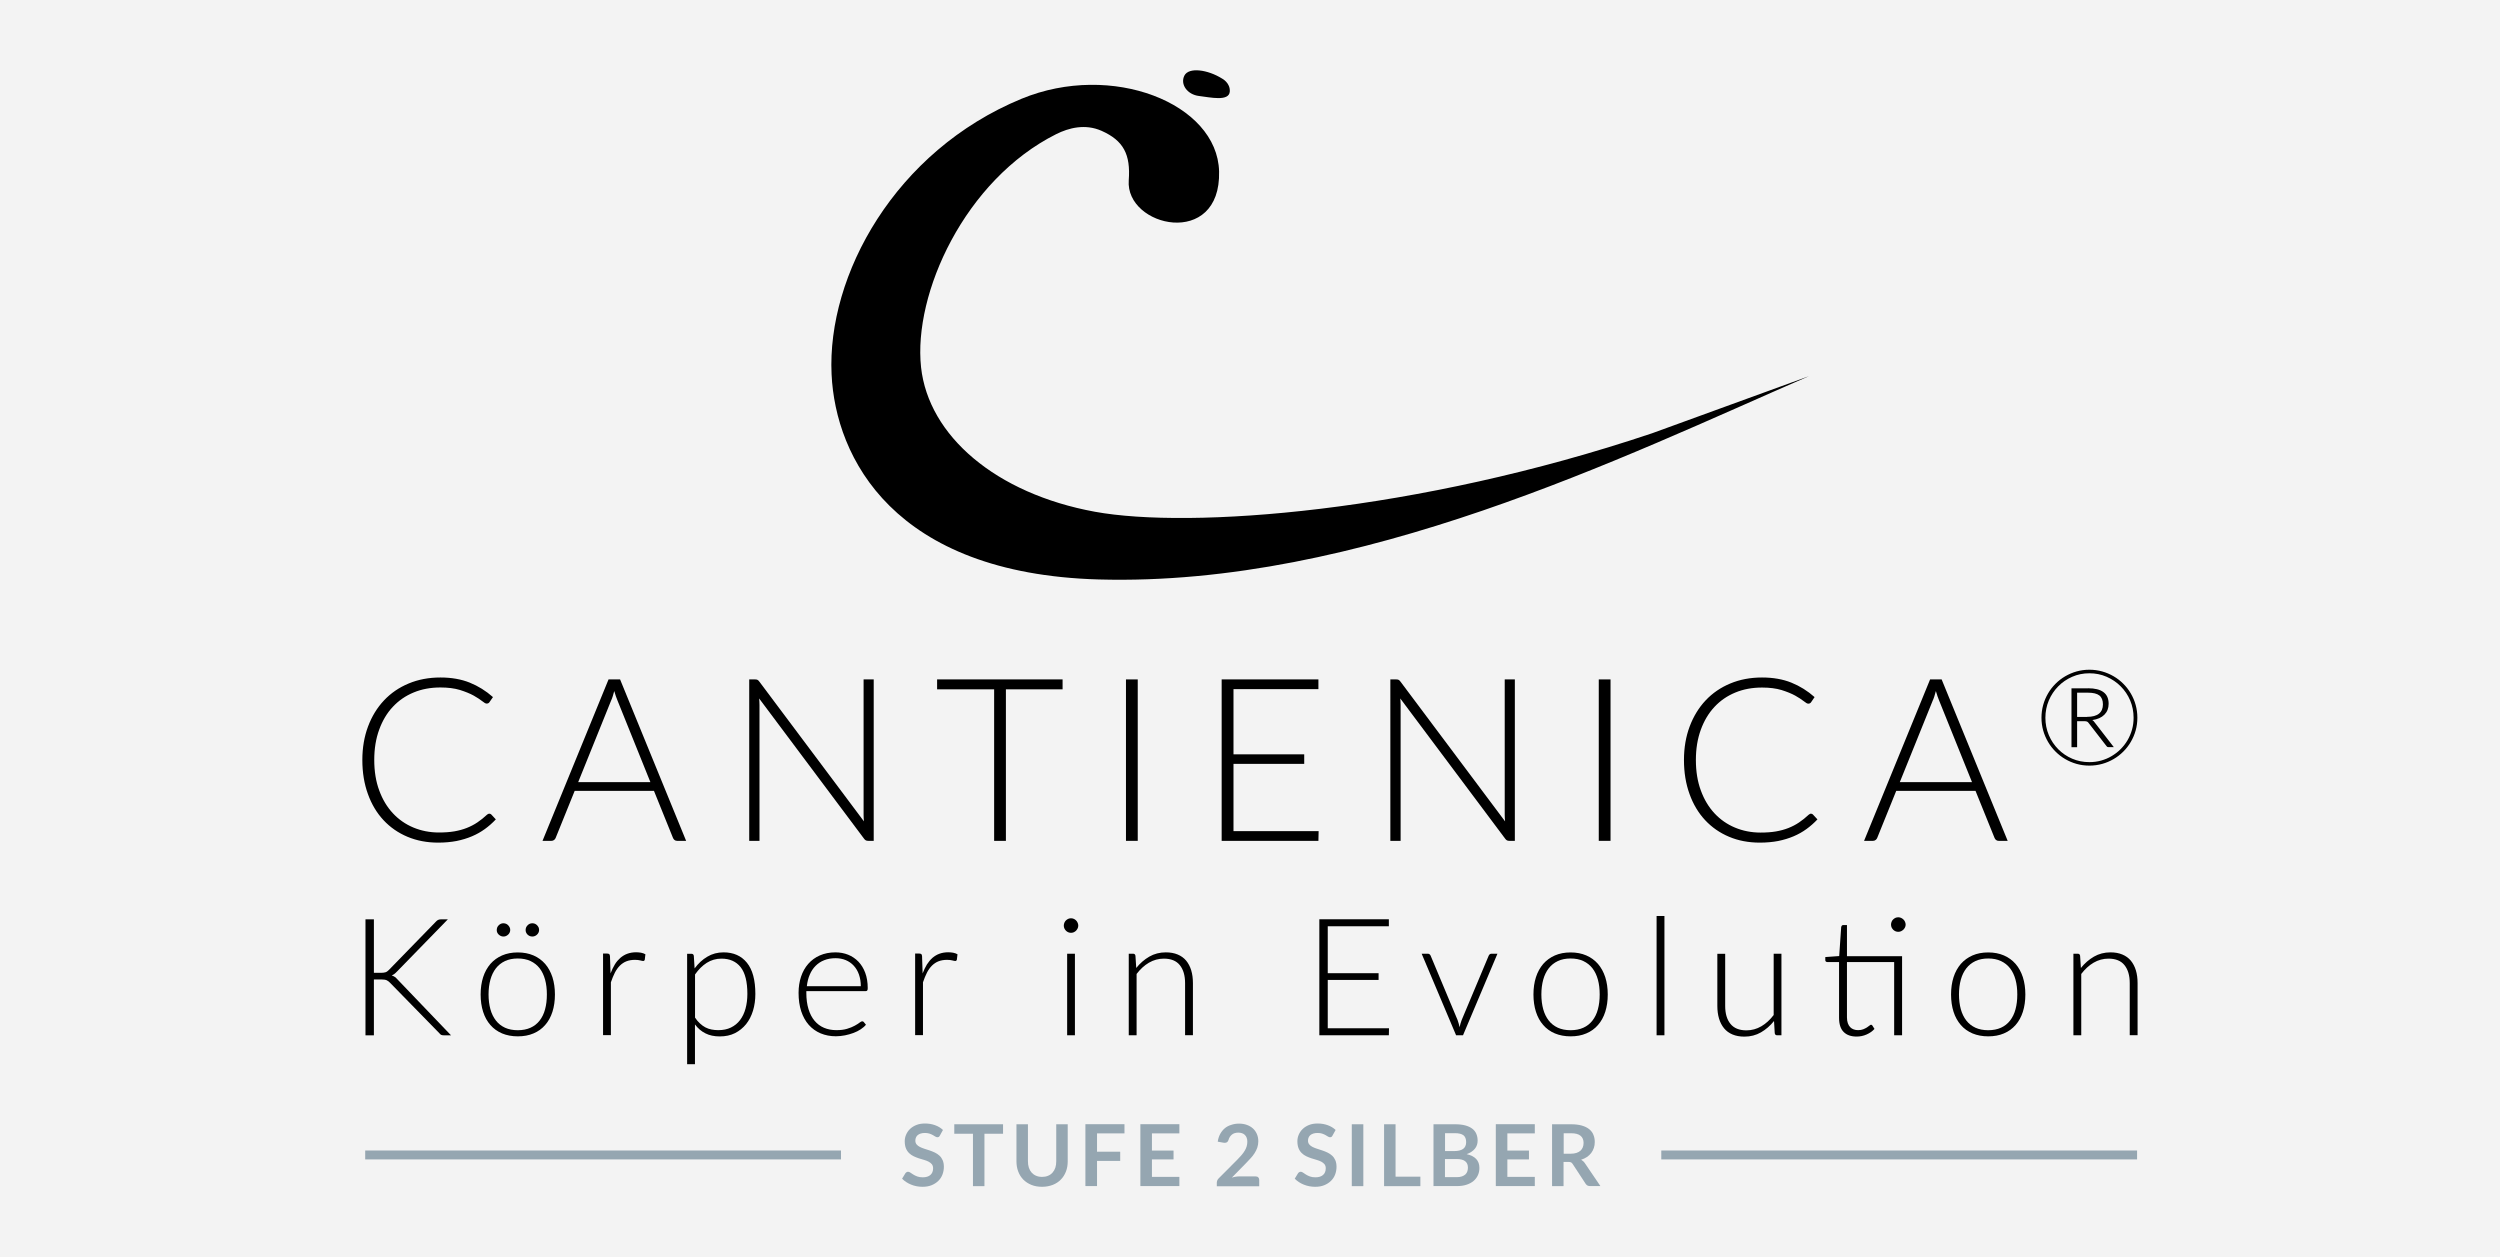<?xml version="1.0" encoding="utf-8"?>
<!-- Generator: Adobe Illustrator 27.4.0, SVG Export Plug-In . SVG Version: 6.00 Build 0)  -->
<svg version="1.1" id="Ebene_1" xmlns="http://www.w3.org/2000/svg" xmlns:xlink="http://www.w3.org/1999/xlink" x="0px" y="0px"
	 viewBox="0 0 350.63 176.31" style="enable-background:new 0 0 350.63 176.31;" xml:space="preserve">
<style type="text/css">
	.st0{fill:#F3F3F3;}
	.st1{fill:#95A6B1;}
</style>
<rect class="st0" width="350.63" height="176.31"/>
<g>
	<g>
		<path class="st1" d="M131.82,159.26c-0.04,0.09-0.09,0.15-0.15,0.19c-0.06,0.04-0.13,0.05-0.21,0.05s-0.17-0.03-0.27-0.09
			c-0.1-0.06-0.22-0.13-0.35-0.21s-0.29-0.14-0.48-0.21c-0.18-0.06-0.4-0.09-0.65-0.09c-0.22,0-0.42,0.03-0.58,0.08
			s-0.31,0.13-0.42,0.22c-0.11,0.1-0.2,0.21-0.25,0.35c-0.06,0.13-0.08,0.28-0.08,0.44c0,0.2,0.06,0.37,0.17,0.51
			c0.11,0.14,0.26,0.25,0.45,0.35s0.4,0.18,0.64,0.26c0.24,0.08,0.49,0.16,0.74,0.24s0.5,0.19,0.74,0.3
			c0.24,0.11,0.45,0.26,0.64,0.43c0.19,0.17,0.34,0.39,0.45,0.64s0.17,0.56,0.17,0.92c0,0.39-0.07,0.76-0.2,1.1
			s-0.33,0.64-0.59,0.89s-0.57,0.45-0.94,0.6c-0.37,0.15-0.8,0.22-1.28,0.22c-0.28,0-0.55-0.03-0.82-0.08
			c-0.27-0.05-0.52-0.13-0.77-0.23c-0.25-0.1-0.48-0.22-0.69-0.36c-0.21-0.14-0.41-0.3-0.57-0.47l0.47-0.77
			c0.04-0.06,0.1-0.1,0.16-0.14c0.06-0.04,0.13-0.06,0.21-0.06c0.1,0,0.21,0.04,0.32,0.12s0.25,0.17,0.41,0.27
			c0.16,0.1,0.34,0.19,0.56,0.27c0.21,0.08,0.47,0.12,0.77,0.12c0.46,0,0.82-0.11,1.07-0.33s0.38-0.53,0.38-0.94
			c0-0.23-0.06-0.41-0.17-0.56c-0.11-0.14-0.27-0.26-0.45-0.36c-0.19-0.1-0.4-0.18-0.64-0.25c-0.24-0.07-0.48-0.14-0.73-0.22
			s-0.49-0.18-0.73-0.29c-0.24-0.11-0.45-0.26-0.64-0.44c-0.19-0.18-0.34-0.4-0.45-0.67c-0.11-0.27-0.17-0.6-0.17-1
			c0-0.32,0.06-0.62,0.19-0.92s0.31-0.57,0.55-0.8c0.24-0.23,0.54-0.42,0.89-0.56c0.35-0.14,0.75-0.21,1.21-0.21
			c0.51,0,0.98,0.08,1.42,0.24s0.8,0.38,1.1,0.67L131.82,159.26z"/>
		<path class="st1" d="M140.68,157.68v1.33h-2.61v7.35h-1.61v-7.35h-2.62v-1.33H140.68z"/>
		<path class="st1" d="M146.16,165.06c0.31,0,0.59-0.05,0.84-0.16c0.25-0.1,0.45-0.25,0.62-0.44c0.17-0.19,0.3-0.42,0.39-0.68
			c0.09-0.27,0.13-0.57,0.13-0.9v-5.2h1.61v5.2c0,0.52-0.08,0.99-0.25,1.43c-0.17,0.44-0.41,0.82-0.72,1.13
			c-0.31,0.32-0.69,0.57-1.13,0.74s-0.94,0.27-1.5,0.27s-1.06-0.09-1.5-0.27s-0.82-0.43-1.13-0.74c-0.31-0.32-0.55-0.7-0.71-1.13
			c-0.17-0.44-0.25-0.92-0.25-1.43v-5.2h1.61v5.19c0,0.33,0.04,0.63,0.13,0.9s0.22,0.5,0.39,0.69c0.17,0.19,0.38,0.34,0.62,0.44
			C145.56,165.01,145.84,165.06,146.16,165.06z"/>
		<path class="st1" d="M157.71,157.68v1.28h-3.85v2.57h3.25v1.29h-3.25v3.53h-1.63v-8.68H157.71z"/>
		<path class="st1" d="M165.41,157.68v1.28h-3.85v2.41h3.03v1.24h-3.03v2.45h3.85v1.29h-5.47v-8.68H165.41z"/>
		<path class="st1" d="M173.78,157.59c0.4,0,0.77,0.06,1.1,0.18s0.62,0.29,0.85,0.5c0.24,0.22,0.42,0.48,0.55,0.78
			c0.13,0.3,0.2,0.64,0.2,1.01c0,0.32-0.05,0.62-0.14,0.89c-0.09,0.27-0.22,0.53-0.38,0.78s-0.34,0.49-0.56,0.72
			c-0.21,0.23-0.43,0.47-0.67,0.71l-1.96,2c0.19-0.06,0.38-0.1,0.56-0.13s0.36-0.04,0.53-0.04h2.23c0.16,0,0.29,0.04,0.38,0.13
			c0.09,0.09,0.14,0.21,0.14,0.36v0.89h-5.95v-0.49c0-0.1,0.02-0.2,0.06-0.31c0.04-0.11,0.11-0.21,0.2-0.3l2.63-2.64
			c0.22-0.22,0.42-0.44,0.59-0.64c0.17-0.2,0.32-0.41,0.44-0.61s0.21-0.4,0.27-0.61c0.06-0.21,0.09-0.42,0.09-0.65
			c0-0.21-0.03-0.39-0.09-0.55c-0.06-0.16-0.15-0.29-0.26-0.4c-0.11-0.11-0.24-0.19-0.4-0.24c-0.15-0.05-0.33-0.08-0.52-0.08
			c-0.36,0-0.65,0.09-0.88,0.27c-0.23,0.18-0.39,0.42-0.48,0.73c-0.04,0.15-0.11,0.26-0.2,0.33c-0.09,0.07-0.2,0.1-0.34,0.1
			c-0.06,0-0.13-0.01-0.2-0.02l-0.78-0.14c0.06-0.42,0.18-0.78,0.35-1.09c0.17-0.31,0.39-0.58,0.64-0.79s0.55-0.37,0.89-0.47
			C173.04,157.64,173.39,157.59,173.78,157.59z"/>
		<path class="st1" d="M186.89,159.26c-0.04,0.09-0.09,0.15-0.15,0.19c-0.06,0.04-0.13,0.05-0.21,0.05s-0.17-0.03-0.27-0.09
			c-0.1-0.06-0.22-0.13-0.35-0.21s-0.29-0.14-0.48-0.21c-0.18-0.06-0.4-0.09-0.65-0.09c-0.22,0-0.42,0.03-0.58,0.08
			s-0.31,0.13-0.42,0.22c-0.11,0.1-0.2,0.21-0.25,0.35c-0.06,0.13-0.08,0.28-0.08,0.44c0,0.2,0.06,0.37,0.17,0.51
			c0.11,0.14,0.26,0.25,0.45,0.35s0.4,0.18,0.64,0.26c0.24,0.08,0.49,0.16,0.74,0.24s0.5,0.19,0.74,0.3
			c0.24,0.11,0.45,0.26,0.64,0.43c0.19,0.17,0.34,0.39,0.45,0.64s0.17,0.56,0.17,0.92c0,0.39-0.07,0.76-0.2,1.1
			s-0.33,0.64-0.59,0.89s-0.57,0.45-0.94,0.6c-0.37,0.15-0.8,0.22-1.28,0.22c-0.28,0-0.55-0.03-0.82-0.08
			c-0.27-0.05-0.52-0.13-0.77-0.23c-0.25-0.1-0.48-0.22-0.69-0.36c-0.21-0.14-0.41-0.3-0.57-0.47l0.47-0.77
			c0.04-0.06,0.1-0.1,0.16-0.14c0.06-0.04,0.13-0.06,0.21-0.06c0.1,0,0.21,0.04,0.32,0.12s0.25,0.17,0.41,0.27
			c0.16,0.1,0.34,0.19,0.56,0.27c0.21,0.08,0.47,0.12,0.77,0.12c0.46,0,0.82-0.11,1.07-0.33s0.38-0.53,0.38-0.94
			c0-0.23-0.06-0.41-0.17-0.56c-0.11-0.14-0.27-0.26-0.45-0.36c-0.19-0.1-0.4-0.18-0.64-0.25c-0.24-0.07-0.48-0.14-0.73-0.22
			s-0.49-0.18-0.73-0.29s-0.45-0.26-0.64-0.44c-0.19-0.18-0.34-0.4-0.45-0.67c-0.11-0.27-0.17-0.6-0.17-1
			c0-0.32,0.06-0.62,0.19-0.92s0.31-0.57,0.55-0.8c0.24-0.23,0.54-0.42,0.89-0.56c0.35-0.14,0.75-0.21,1.21-0.21
			c0.51,0,0.98,0.08,1.42,0.24s0.8,0.38,1.1,0.67L186.89,159.26z"/>
		<path class="st1" d="M191.21,166.36h-1.62v-8.68h1.62V166.36z"/>
		<path class="st1" d="M195.74,165.03h3.47v1.33h-5.09v-8.68h1.61V165.03z"/>
		<path class="st1" d="M201.05,166.36v-8.68h2.99c0.57,0,1.05,0.05,1.46,0.16c0.4,0.11,0.73,0.26,0.99,0.46
			c0.26,0.2,0.45,0.44,0.57,0.73s0.18,0.6,0.18,0.96c0,0.2-0.03,0.4-0.09,0.58c-0.06,0.19-0.15,0.36-0.28,0.52s-0.29,0.31-0.48,0.44
			c-0.19,0.13-0.42,0.24-0.69,0.34c1.19,0.27,1.79,0.91,1.79,1.93c0,0.37-0.07,0.71-0.21,1.02c-0.14,0.31-0.34,0.58-0.61,0.81
			c-0.27,0.23-0.6,0.4-0.99,0.53c-0.39,0.13-0.84,0.19-1.34,0.19H201.05z M202.66,161.44h1.29c0.55,0,0.96-0.1,1.25-0.3
			c0.28-0.2,0.43-0.52,0.43-0.95c0-0.45-0.13-0.77-0.38-0.97c-0.26-0.19-0.66-0.29-1.2-0.29h-1.38V161.44z M202.66,162.56v2.54h1.64
			c0.3,0,0.55-0.04,0.75-0.11s0.36-0.17,0.49-0.29c0.12-0.12,0.21-0.26,0.26-0.42s0.08-0.33,0.08-0.51c0-0.19-0.03-0.36-0.09-0.51
			c-0.06-0.15-0.15-0.28-0.28-0.38c-0.13-0.11-0.29-0.19-0.49-0.24c-0.2-0.06-0.44-0.08-0.73-0.08H202.66z"/>
		<path class="st1" d="M215.26,157.68v1.28h-3.85v2.41h3.03v1.24h-3.03v2.45h3.85v1.29h-5.47v-8.68H215.26z"/>
		<path class="st1" d="M219.29,162.97v3.39h-1.61v-8.68h2.65c0.59,0,1.1,0.06,1.52,0.18c0.42,0.12,0.77,0.29,1.04,0.51
			c0.27,0.22,0.47,0.48,0.59,0.79c0.13,0.31,0.19,0.64,0.19,1.01c0,0.29-0.04,0.57-0.13,0.83c-0.09,0.26-0.21,0.5-0.37,0.71
			c-0.16,0.21-0.36,0.4-0.6,0.56s-0.51,0.29-0.81,0.38c0.2,0.12,0.38,0.28,0.53,0.5l2.17,3.2H223c-0.14,0-0.26-0.03-0.36-0.08
			c-0.1-0.06-0.18-0.14-0.25-0.24l-1.82-2.78c-0.07-0.1-0.14-0.18-0.22-0.22c-0.08-0.04-0.2-0.07-0.36-0.07H219.29z M219.29,161.81
			h1.01c0.3,0,0.57-0.04,0.8-0.11c0.23-0.08,0.41-0.18,0.56-0.31c0.15-0.13,0.25-0.29,0.33-0.48c0.07-0.18,0.11-0.39,0.11-0.61
			c0-0.44-0.14-0.78-0.43-1.01c-0.29-0.24-0.73-0.35-1.33-0.35h-1.03V161.81z"/>
	</g>
</g>
<rect x="233" y="161.36" class="st1" width="66.73" height="1.25"/>
<rect x="51.22" y="161.36" class="st1" width="66.73" height="1.25"/>
<g>
	<g>
		<path d="M253.7,52.76c-25.9,11.26-63.01,29.54-99.61,28.51c-28.77-0.81-36.92-17.1-37.46-28.78
			c-0.65-13.87,8.88-31.31,26.65-38.64c12.63-5.21,27.45,0.62,27.7,10.19c0.28,10.87-13.17,7.83-12.67,1.24
			c0.27-3.62-0.73-5.56-3.81-6.93c-2.31-1.02-4.6-0.42-6.38,0.47c-12.78,6.41-20.06,22.34-18.94,32.69
			c1.05,9.61,10.48,17.71,24.36,20.26c13.3,2.44,45.06,0.13,78.16-11L253.7,52.76z"/>
		<path d="M171.4,11.02c-2.03-1.27-4.68-1.63-5.29-0.41c-0.61,1.22,0.41,2.65,2.04,2.85c1.63,0.2,4.21,0.8,4.33-0.61
			C172.57,11.62,171.4,11.02,171.4,11.02z"/>
	</g>
	<g>
		<path d="M68.63,114.12c0.11,0,0.2,0.04,0.27,0.11l0.64,0.69c-0.47,0.5-0.98,0.95-1.53,1.35c-0.55,0.4-1.15,0.74-1.81,1.02
			c-0.66,0.28-1.38,0.5-2.16,0.66c-0.78,0.15-1.65,0.23-2.58,0.23c-1.57,0-3-0.27-4.31-0.82c-1.31-0.55-2.43-1.33-3.37-2.34
			c-0.94-1.01-1.67-2.23-2.18-3.66c-0.52-1.43-0.78-3.02-0.78-4.77c0-1.72,0.27-3.29,0.8-4.7c0.53-1.42,1.28-2.64,2.24-3.66
			s2.11-1.81,3.46-2.37c1.34-0.56,2.83-0.84,4.45-0.84c1.55,0,2.92,0.24,4.11,0.72c1.19,0.48,2.28,1.16,3.26,2.03l-0.5,0.72
			c-0.09,0.13-0.22,0.19-0.4,0.19c-0.13,0-0.34-0.12-0.62-0.35c-0.29-0.23-0.69-0.49-1.2-0.78c-0.51-0.28-1.15-0.54-1.91-0.78
			c-0.76-0.23-1.68-0.35-2.74-0.35c-1.37,0-2.62,0.23-3.75,0.7c-1.14,0.47-2.11,1.14-2.93,2.02c-0.82,0.87-1.45,1.94-1.91,3.2
			c-0.46,1.26-0.69,2.67-0.69,4.24c0,1.6,0.23,3.03,0.7,4.29c0.46,1.26,1.1,2.32,1.91,3.19c0.81,0.87,1.77,1.54,2.87,2
			c1.1,0.46,2.3,0.7,3.58,0.7c0.81,0,1.53-0.05,2.17-0.16c0.63-0.11,1.22-0.27,1.75-0.48c0.53-0.21,1.03-0.47,1.49-0.78
			c0.46-0.31,0.91-0.67,1.36-1.09c0.05-0.04,0.11-0.08,0.16-0.1C68.52,114.13,68.58,114.12,68.63,114.12z"/>
		<path d="M96.23,117.93h-1.26c-0.15,0-0.27-0.04-0.37-0.12c-0.1-0.08-0.17-0.18-0.22-0.31l-2.66-6.58H80.6l-2.66,6.58
			c-0.04,0.12-0.12,0.22-0.22,0.3c-0.11,0.09-0.23,0.13-0.38,0.13h-1.25l9.26-22.64h1.62L96.23,117.93z M91.22,109.7l-4.61-11.44
			c-0.16-0.37-0.31-0.82-0.46-1.34c-0.06,0.26-0.13,0.5-0.21,0.73c-0.07,0.23-0.15,0.44-0.24,0.63l-4.61,11.42H91.22z"/>
		<path d="M122.54,95.29v22.64h-0.77c-0.14,0-0.25-0.02-0.34-0.07c-0.09-0.05-0.18-0.13-0.26-0.25l-14.7-19.65
			c0.03,0.32,0.05,0.62,0.05,0.91v19.06h-1.44V95.29h0.82c0.15,0,0.26,0.02,0.34,0.06c0.08,0.04,0.17,0.12,0.26,0.25l14.67,19.6
			c-0.03-0.32-0.05-0.62-0.05-0.91V95.29H122.54z"/>
		<path d="M149.03,96.68h-7.95v21.25h-1.65V96.68h-8v-1.39h17.6V96.68z"/>
		<path d="M159.57,117.93h-1.65V95.29h1.65V117.93z"/>
		<path d="M184.94,116.57l-0.03,1.36h-13.57V95.29h13.57v1.36H173v9.15h9.92v1.33H173v9.44H184.94z"/>
		<path d="M212.46,95.29v22.64h-0.77c-0.14,0-0.25-0.02-0.34-0.07c-0.09-0.05-0.18-0.13-0.26-0.25l-14.7-19.65
			c0.03,0.32,0.05,0.62,0.05,0.91v19.06h-1.44V95.29h0.82c0.15,0,0.26,0.02,0.34,0.06c0.08,0.04,0.17,0.12,0.26,0.25l14.67,19.6
			c-0.03-0.32-0.05-0.62-0.05-0.91V95.29H212.46z"/>
		<path d="M225.88,117.93h-1.65V95.29h1.65V117.93z"/>
		<path d="M253.99,114.12c0.11,0,0.2,0.04,0.27,0.11l0.64,0.69c-0.47,0.5-0.98,0.95-1.53,1.35c-0.55,0.4-1.15,0.74-1.81,1.02
			c-0.66,0.28-1.38,0.5-2.16,0.66c-0.78,0.15-1.65,0.23-2.58,0.23c-1.57,0-3.01-0.27-4.31-0.82c-1.31-0.55-2.43-1.33-3.37-2.34
			c-0.94-1.01-1.67-2.23-2.18-3.66c-0.52-1.43-0.78-3.02-0.78-4.77c0-1.72,0.27-3.29,0.8-4.7s1.28-2.64,2.24-3.66
			c0.96-1.02,2.11-1.81,3.46-2.37c1.34-0.56,2.83-0.84,4.45-0.84c1.55,0,2.92,0.24,4.11,0.72c1.19,0.48,2.28,1.16,3.26,2.03
			L254,98.5c-0.09,0.13-0.22,0.19-0.4,0.19c-0.13,0-0.34-0.12-0.62-0.35c-0.29-0.23-0.69-0.49-1.2-0.78
			c-0.51-0.28-1.15-0.54-1.91-0.78c-0.76-0.23-1.68-0.35-2.74-0.35c-1.37,0-2.62,0.23-3.75,0.7c-1.14,0.47-2.11,1.14-2.93,2.02
			s-1.45,1.94-1.91,3.2c-0.46,1.26-0.69,2.67-0.69,4.24c0,1.6,0.23,3.03,0.7,4.29c0.46,1.26,1.1,2.32,1.91,3.19
			c0.81,0.87,1.77,1.54,2.87,2c1.1,0.46,2.3,0.7,3.58,0.7c0.81,0,1.53-0.05,2.17-0.16c0.63-0.11,1.22-0.27,1.75-0.48
			c0.53-0.21,1.03-0.47,1.49-0.78c0.46-0.31,0.91-0.67,1.36-1.09c0.05-0.04,0.11-0.08,0.16-0.1
			C253.88,114.13,253.93,114.12,253.99,114.12z"/>
		<path d="M281.58,117.93h-1.26c-0.15,0-0.27-0.04-0.37-0.12c-0.1-0.08-0.17-0.18-0.22-0.31l-2.66-6.58h-11.12l-2.66,6.58
			c-0.04,0.12-0.12,0.22-0.22,0.3c-0.11,0.09-0.23,0.13-0.38,0.13h-1.25l9.26-22.64h1.62L281.58,117.93z M276.58,109.7l-4.61-11.44
			c-0.16-0.37-0.31-0.82-0.46-1.34c-0.06,0.26-0.13,0.5-0.21,0.73c-0.07,0.23-0.15,0.44-0.24,0.63l-4.61,11.42H276.58z"/>
		<path d="M293.04,93.93c0.62,0,1.21,0.08,1.79,0.24c0.58,0.16,1.11,0.39,1.61,0.68s0.95,0.64,1.36,1.05
			c0.41,0.41,0.76,0.86,1.05,1.36c0.29,0.5,0.52,1.03,0.68,1.61c0.16,0.58,0.24,1.17,0.24,1.79c0,0.62-0.08,1.22-0.24,1.79
			c-0.16,0.57-0.39,1.11-0.68,1.6c-0.29,0.5-0.64,0.95-1.05,1.36c-0.41,0.41-0.86,0.76-1.36,1.05s-1.03,0.52-1.61,0.68
			c-0.58,0.16-1.17,0.24-1.79,0.24c-0.62,0-1.22-0.08-1.79-0.24c-0.57-0.16-1.11-0.39-1.6-0.68c-0.5-0.29-0.95-0.64-1.36-1.05
			c-0.41-0.41-0.76-0.86-1.05-1.36c-0.29-0.5-0.52-1.03-0.68-1.6c-0.16-0.57-0.24-1.17-0.24-1.79c0-0.62,0.08-1.21,0.24-1.79
			c0.16-0.58,0.39-1.11,0.68-1.61s0.64-0.95,1.05-1.36c0.41-0.41,0.86-0.76,1.36-1.05c0.5-0.29,1.03-0.52,1.6-0.68
			C291.82,94.01,292.42,93.93,293.04,93.93z M293.04,106.89c0.57,0,1.12-0.07,1.65-0.22c0.53-0.15,1.02-0.35,1.48-0.63
			s0.88-0.59,1.25-0.97c0.38-0.38,0.7-0.79,0.97-1.25c0.27-0.46,0.48-0.96,0.63-1.49c0.15-0.53,0.22-1.09,0.22-1.66
			c0-0.86-0.16-1.67-0.48-2.43c-0.32-0.76-0.77-1.42-1.33-1.98c-0.56-0.57-1.22-1.01-1.97-1.34c-0.75-0.33-1.56-0.49-2.42-0.49
			s-1.66,0.16-2.41,0.49c-0.75,0.33-1.4,0.77-1.96,1.34c-0.56,0.57-1,1.23-1.32,1.98c-0.32,0.76-0.48,1.57-0.48,2.43
			s0.16,1.67,0.48,2.43c0.32,0.76,0.76,1.41,1.32,1.98c0.56,0.56,1.21,1.01,1.96,1.33C291.38,106.73,292.18,106.89,293.04,106.89z
			 M292.85,96.53c0.96,0,1.68,0.18,2.16,0.54c0.49,0.36,0.73,0.9,0.73,1.64c0,0.62-0.2,1.13-0.6,1.53c-0.4,0.4-0.96,0.65-1.69,0.75
			c0.13,0.07,0.25,0.2,0.36,0.37l2.66,3.43h-0.74c-0.07,0-0.12-0.01-0.17-0.03c-0.04-0.02-0.08-0.06-0.12-0.12l-2.53-3.27
			c-0.05-0.07-0.11-0.12-0.19-0.16c-0.07-0.04-0.2-0.06-0.37-0.06h-1.03v3.65h-0.79v-8.26H292.85z M292.71,100.54
			c0.75,0,1.31-0.15,1.68-0.45c0.37-0.3,0.55-0.74,0.55-1.3c0-0.57-0.17-0.99-0.5-1.25c-0.33-0.26-0.87-0.39-1.61-0.39h-1.51v3.4
			H292.71z"/>
	</g>
	<g>
		<g>
			<path d="M52.44,136.44h0.97c0.15,0,0.27-0.01,0.38-0.02c0.11-0.01,0.21-0.03,0.29-0.06c0.09-0.03,0.17-0.08,0.24-0.13
				c0.07-0.06,0.15-0.13,0.24-0.21l6.57-6.75c0.12-0.13,0.23-0.22,0.34-0.26c0.11-0.05,0.24-0.07,0.4-0.07h0.94l-7.11,7.3
				c-0.15,0.15-0.27,0.27-0.39,0.36c-0.11,0.08-0.24,0.15-0.37,0.21c0.16,0.05,0.31,0.12,0.44,0.21c0.13,0.1,0.26,0.22,0.39,0.37
				l7.49,7.82H62.3c-0.2,0-0.34-0.03-0.43-0.07c-0.09-0.05-0.17-0.13-0.26-0.24l-6.88-7.04c-0.08-0.08-0.16-0.16-0.24-0.22
				c-0.07-0.06-0.15-0.11-0.24-0.15c-0.09-0.04-0.19-0.07-0.31-0.09c-0.12-0.02-0.27-0.03-0.45-0.03h-1.05v7.84h-1.18v-16.27h1.18
				V136.44z"/>
			<path d="M72.62,133.58c0.82,0,1.55,0.14,2.2,0.42c0.65,0.28,1.19,0.68,1.64,1.19c0.44,0.51,0.78,1.13,1.02,1.86
				c0.23,0.72,0.35,1.54,0.35,2.43c0,0.9-0.12,1.71-0.35,2.43c-0.23,0.72-0.57,1.34-1.02,1.85c-0.44,0.51-0.99,0.91-1.64,1.18
				c-0.65,0.28-1.38,0.41-2.2,0.41c-0.82,0-1.55-0.14-2.2-0.41c-0.65-0.28-1.2-0.67-1.64-1.18c-0.45-0.51-0.79-1.13-1.02-1.85
				s-0.35-1.53-0.35-2.43c0-0.9,0.12-1.71,0.35-2.43c0.23-0.72,0.58-1.34,1.02-1.86c0.45-0.51,1-0.91,1.64-1.19
				C71.07,133.72,71.8,133.58,72.62,133.58z M72.62,144.49c0.68,0,1.28-0.12,1.79-0.35c0.51-0.23,0.94-0.57,1.28-1.01
				c0.34-0.44,0.6-0.96,0.76-1.58c0.17-0.62,0.25-1.31,0.25-2.08c0-0.76-0.08-1.45-0.25-2.07c-0.17-0.62-0.42-1.15-0.76-1.59
				c-0.34-0.44-0.77-0.78-1.28-1.02c-0.51-0.24-1.11-0.36-1.79-0.36c-0.68,0-1.28,0.12-1.79,0.36c-0.51,0.24-0.94,0.58-1.28,1.02
				c-0.34,0.44-0.6,0.97-0.77,1.59c-0.17,0.62-0.26,1.31-0.26,2.07c0,0.77,0.09,1.46,0.26,2.08c0.17,0.62,0.43,1.14,0.77,1.58
				c0.34,0.44,0.77,0.77,1.28,1.01C71.34,144.37,71.94,144.49,72.62,144.49z M71.56,130.44c0,0.12-0.03,0.24-0.08,0.35
				c-0.05,0.11-0.12,0.21-0.21,0.29c-0.09,0.08-0.19,0.15-0.3,0.2s-0.23,0.07-0.36,0.07c-0.13,0-0.25-0.02-0.36-0.07
				c-0.11-0.05-0.21-0.12-0.3-0.2c-0.09-0.08-0.16-0.18-0.21-0.29c-0.05-0.11-0.07-0.23-0.07-0.35c0-0.13,0.03-0.25,0.07-0.37
				c0.05-0.11,0.12-0.22,0.21-0.3c0.09-0.09,0.19-0.16,0.3-0.21c0.11-0.05,0.23-0.07,0.36-0.07c0.12,0,0.24,0.03,0.36,0.07
				c0.12,0.05,0.22,0.12,0.3,0.21c0.09,0.09,0.16,0.19,0.21,0.3C71.54,130.18,71.56,130.31,71.56,130.44z M75.61,130.44
				c0,0.12-0.03,0.24-0.08,0.35c-0.05,0.11-0.12,0.21-0.21,0.29c-0.08,0.08-0.18,0.15-0.3,0.2c-0.12,0.05-0.23,0.07-0.36,0.07
				c-0.13,0-0.25-0.02-0.37-0.07c-0.12-0.05-0.21-0.12-0.3-0.2c-0.08-0.08-0.15-0.18-0.2-0.29c-0.05-0.11-0.07-0.23-0.07-0.35
				c0-0.26,0.09-0.48,0.28-0.67c0.18-0.19,0.41-0.28,0.67-0.28c0.12,0,0.24,0.03,0.36,0.07c0.11,0.05,0.21,0.12,0.3,0.21
				c0.08,0.09,0.15,0.19,0.21,0.3C75.58,130.18,75.61,130.31,75.61,130.44z"/>
			<path d="M85.63,136.52c0.18-0.47,0.38-0.88,0.6-1.25s0.49-0.67,0.78-0.93c0.3-0.25,0.62-0.45,0.99-0.58
				c0.36-0.13,0.77-0.2,1.21-0.2c0.24,0,0.47,0.02,0.7,0.06c0.23,0.04,0.43,0.12,0.61,0.22l-0.09,0.76
				c-0.04,0.12-0.11,0.18-0.22,0.18c-0.09,0-0.23-0.03-0.42-0.08c-0.19-0.05-0.43-0.08-0.74-0.08c-0.44,0-0.84,0.07-1.18,0.2
				c-0.34,0.13-0.65,0.34-0.92,0.6c-0.27,0.27-0.51,0.6-0.71,0.99c-0.2,0.4-0.39,0.85-0.56,1.36v7.41h-1.1v-11.44h0.59
				c0.13,0,0.22,0.03,0.28,0.08c0.05,0.05,0.09,0.15,0.1,0.28L85.63,136.52z"/>
			<path d="M97.42,135.82c0.51-0.69,1.1-1.24,1.78-1.64c0.68-0.41,1.44-0.61,2.28-0.61c1.4,0,2.5,0.49,3.28,1.46
				c0.79,0.97,1.18,2.43,1.18,4.38c0,0.84-0.11,1.62-0.33,2.34c-0.22,0.72-0.54,1.35-0.97,1.89c-0.43,0.53-0.95,0.95-1.56,1.26
				c-0.62,0.31-1.33,0.46-2.13,0.46c-0.77,0-1.45-0.14-2.01-0.43c-0.57-0.28-1.06-0.7-1.47-1.25v5.58h-1.1v-15.49h0.61
				c0.19,0,0.3,0.1,0.33,0.29L97.42,135.82z M97.47,142.71c0.22,0.33,0.45,0.61,0.7,0.83c0.24,0.23,0.5,0.41,0.76,0.55
				c0.27,0.14,0.55,0.24,0.86,0.3c0.3,0.06,0.62,0.09,0.96,0.09c0.67,0,1.26-0.12,1.77-0.37c0.51-0.25,0.93-0.59,1.27-1.04
				c0.34-0.45,0.6-0.98,0.77-1.61c0.17-0.62,0.26-1.31,0.26-2.06c0-1.7-0.31-2.95-0.94-3.75c-0.63-0.8-1.53-1.2-2.7-1.2
				c-0.76,0-1.44,0.2-2.06,0.59c-0.61,0.39-1.16,0.94-1.64,1.63V142.71z"/>
			<path d="M113.09,139.03v0.22c0,0.86,0.1,1.61,0.3,2.27s0.48,1.2,0.85,1.64c0.37,0.44,0.81,0.77,1.33,0.99
				c0.52,0.22,1.1,0.33,1.75,0.33c0.58,0,1.07-0.06,1.49-0.19c0.42-0.13,0.78-0.27,1.06-0.43c0.29-0.16,0.52-0.3,0.68-0.43
				c0.17-0.13,0.29-0.19,0.37-0.19c0.1,0,0.18,0.04,0.23,0.11l0.3,0.37c-0.18,0.23-0.43,0.44-0.73,0.64
				c-0.3,0.2-0.64,0.37-1.01,0.51c-0.37,0.14-0.77,0.25-1.2,0.34c-0.43,0.08-0.85,0.13-1.28,0.13c-0.78,0-1.49-0.14-2.14-0.41
				c-0.64-0.27-1.2-0.67-1.66-1.19c-0.46-0.52-0.81-1.16-1.06-1.91c-0.25-0.76-0.37-1.62-0.37-2.59c0-0.82,0.12-1.58,0.35-2.27
				c0.23-0.69,0.57-1.29,1.01-1.79c0.44-0.5,0.98-0.9,1.62-1.18c0.64-0.28,1.37-0.43,2.18-0.43c0.64,0,1.24,0.11,1.79,0.33
				c0.55,0.22,1.03,0.55,1.44,0.97c0.41,0.43,0.73,0.95,0.96,1.57c0.23,0.62,0.35,1.33,0.35,2.14c0,0.17-0.02,0.28-0.07,0.34
				c-0.05,0.06-0.12,0.09-0.23,0.09H113.09z M120.73,138.33c0-0.61-0.09-1.16-0.26-1.65c-0.17-0.49-0.42-0.9-0.73-1.24
				c-0.31-0.34-0.69-0.6-1.12-0.78c-0.43-0.18-0.91-0.27-1.43-0.27c-0.59,0-1.12,0.09-1.59,0.28c-0.47,0.18-0.87,0.45-1.21,0.79
				c-0.34,0.34-0.62,0.76-0.82,1.24c-0.21,0.48-0.34,1.02-0.41,1.62H120.73z"/>
			<path d="M129.4,136.52c0.18-0.47,0.38-0.88,0.6-1.25c0.23-0.36,0.49-0.67,0.78-0.93c0.3-0.25,0.62-0.45,0.99-0.58
				c0.36-0.13,0.77-0.2,1.21-0.2c0.24,0,0.47,0.02,0.7,0.06c0.23,0.04,0.43,0.12,0.61,0.22l-0.09,0.76
				c-0.04,0.12-0.11,0.18-0.22,0.18c-0.09,0-0.23-0.03-0.42-0.08c-0.19-0.05-0.43-0.08-0.74-0.08c-0.44,0-0.84,0.07-1.18,0.2
				c-0.34,0.13-0.65,0.34-0.92,0.6c-0.27,0.27-0.51,0.6-0.71,0.99c-0.2,0.4-0.39,0.85-0.56,1.36v7.41h-1.1v-11.44h0.59
				c0.13,0,0.22,0.03,0.28,0.08c0.05,0.05,0.09,0.15,0.1,0.28L129.4,136.52z"/>
			<path d="M151.23,129.82c0,0.14-0.03,0.27-0.09,0.39c-0.06,0.12-0.13,0.22-0.22,0.32c-0.09,0.09-0.2,0.16-0.32,0.22
				c-0.12,0.05-0.25,0.08-0.39,0.08c-0.14,0-0.27-0.03-0.39-0.08c-0.12-0.05-0.23-0.13-0.32-0.22c-0.09-0.09-0.16-0.2-0.22-0.32
				c-0.05-0.12-0.08-0.25-0.08-0.39s0.03-0.27,0.08-0.4c0.05-0.13,0.13-0.24,0.22-0.33c0.09-0.09,0.2-0.16,0.32-0.22
				c0.12-0.05,0.25-0.08,0.39-0.08c0.14,0,0.27,0.03,0.39,0.08c0.12,0.05,0.23,0.13,0.32,0.22c0.09,0.09,0.17,0.2,0.22,0.33
				C151.2,129.55,151.23,129.68,151.23,129.82z M150.76,133.76v11.44h-1.09v-11.44H150.76z"/>
			<path d="M159.36,135.76c0.53-0.66,1.14-1.19,1.83-1.59c0.69-0.4,1.47-0.6,2.32-0.6c0.63,0,1.18,0.1,1.66,0.3
				c0.48,0.2,0.88,0.49,1.19,0.86c0.31,0.38,0.55,0.83,0.71,1.36c0.16,0.53,0.24,1.13,0.24,1.79v7.31h-1.1v-7.31
				c0-1.07-0.25-1.91-0.74-2.52c-0.49-0.61-1.24-0.91-2.24-0.91c-0.74,0-1.44,0.19-2.09,0.57c-0.65,0.38-1.22,0.91-1.73,1.58v8.6
				h-1.1v-11.44h0.61c0.19,0,0.3,0.1,0.33,0.29L159.36,135.76z"/>
			<path d="M194.81,144.22l-0.02,0.98h-9.75v-16.27h9.75v0.98h-8.57v6.58h7.13v0.95h-7.13v6.78H194.81z"/>
			<path d="M210.02,133.76l-4.83,11.44h-0.97l-4.83-11.44h0.86c0.11,0,0.2,0.03,0.26,0.09c0.07,0.06,0.11,0.12,0.14,0.19l3.78,9.03
				c0.12,0.34,0.21,0.67,0.28,1c0.07-0.33,0.16-0.66,0.29-1l3.79-9.03c0.04-0.08,0.09-0.15,0.15-0.2c0.07-0.05,0.14-0.08,0.24-0.08
				H210.02z"/>
			<path d="M220.28,133.58c0.82,0,1.55,0.14,2.2,0.42c0.65,0.28,1.19,0.68,1.64,1.19c0.44,0.51,0.78,1.13,1.02,1.86
				c0.23,0.72,0.35,1.54,0.35,2.43c0,0.9-0.12,1.71-0.35,2.43c-0.23,0.72-0.57,1.34-1.02,1.85c-0.44,0.51-0.99,0.91-1.64,1.18
				c-0.65,0.28-1.38,0.41-2.2,0.41c-0.82,0-1.55-0.14-2.2-0.41s-1.2-0.67-1.64-1.18c-0.45-0.51-0.79-1.13-1.02-1.85
				s-0.35-1.53-0.35-2.43c0-0.9,0.12-1.71,0.35-2.43c0.23-0.72,0.58-1.34,1.02-1.86c0.45-0.51,1-0.91,1.64-1.19
				C218.72,133.72,219.46,133.58,220.28,133.58z M220.28,144.49c0.68,0,1.28-0.12,1.79-0.35c0.51-0.23,0.94-0.57,1.28-1.01
				c0.34-0.44,0.6-0.96,0.76-1.58c0.17-0.62,0.25-1.31,0.25-2.08c0-0.76-0.08-1.45-0.25-2.07c-0.17-0.62-0.42-1.15-0.76-1.59
				c-0.34-0.44-0.77-0.78-1.28-1.02c-0.51-0.24-1.11-0.36-1.79-0.36c-0.68,0-1.28,0.12-1.79,0.36c-0.51,0.24-0.94,0.58-1.28,1.02
				c-0.34,0.44-0.6,0.97-0.77,1.59c-0.17,0.62-0.26,1.31-0.26,2.07c0,0.77,0.09,1.46,0.26,2.08c0.17,0.62,0.43,1.14,0.77,1.58
				c0.34,0.44,0.77,0.77,1.28,1.01C219,144.37,219.6,144.49,220.28,144.49z"/>
			<path d="M233.44,128.47v16.73h-1.1v-16.73H233.44z"/>
			<path d="M249.85,133.76v11.44h-0.61c-0.19,0-0.3-0.1-0.33-0.3l-0.1-1.7c-0.53,0.66-1.14,1.19-1.83,1.59
				c-0.69,0.4-1.47,0.6-2.32,0.6c-0.64,0-1.19-0.1-1.67-0.3c-0.48-0.2-0.87-0.49-1.18-0.86c-0.31-0.38-0.55-0.83-0.71-1.36
				c-0.16-0.53-0.24-1.13-0.24-1.79v-7.31h1.1v7.31c0,1.07,0.24,1.91,0.74,2.52c0.49,0.61,1.24,0.91,2.24,0.91
				c0.74,0,1.44-0.19,2.09-0.57c0.65-0.38,1.22-0.91,1.73-1.58v-8.6H249.85z"/>
			<path d="M266.76,145.2h-1.1v-10.27h-6.62v7.76c0,0.31,0.04,0.58,0.12,0.81c0.08,0.23,0.19,0.41,0.33,0.56
				c0.14,0.15,0.31,0.25,0.5,0.32c0.19,0.07,0.4,0.1,0.62,0.1c0.28,0,0.51-0.04,0.71-0.12c0.2-0.08,0.37-0.17,0.52-0.26
				c0.15-0.1,0.26-0.18,0.36-0.26c0.09-0.08,0.16-0.12,0.22-0.12c0.06,0,0.12,0.04,0.18,0.11l0.3,0.48
				c-0.29,0.32-0.66,0.58-1.11,0.78c-0.45,0.2-0.91,0.29-1.4,0.29c-0.77,0-1.38-0.21-1.81-0.64c-0.43-0.43-0.65-1.09-0.65-1.99
				v-7.82h-1.64c-0.08,0-0.15-0.02-0.21-0.07c-0.05-0.05-0.08-0.11-0.08-0.2v-0.43l1.95-0.14l0.28-4.09
				c0.02-0.07,0.05-0.13,0.09-0.18c0.05-0.05,0.11-0.08,0.2-0.08h0.52v4.37h7.73V145.2z M267.27,129.68c0,0.14-0.03,0.27-0.09,0.39
				c-0.06,0.12-0.13,0.22-0.23,0.32c-0.1,0.09-0.21,0.16-0.33,0.22c-0.12,0.05-0.25,0.08-0.39,0.08c-0.14,0-0.27-0.03-0.39-0.08
				c-0.12-0.05-0.23-0.13-0.32-0.22c-0.09-0.09-0.16-0.2-0.22-0.32c-0.05-0.12-0.08-0.25-0.08-0.39c0-0.14,0.03-0.27,0.08-0.4
				s0.13-0.24,0.22-0.33c0.09-0.09,0.2-0.16,0.32-0.22c0.12-0.05,0.25-0.08,0.39-0.08c0.14,0,0.27,0.03,0.39,0.08
				s0.23,0.13,0.33,0.22c0.1,0.09,0.17,0.2,0.23,0.33S267.27,129.54,267.27,129.68z"/>
			<path d="M278.85,133.58c0.82,0,1.55,0.14,2.2,0.42c0.65,0.28,1.19,0.68,1.64,1.19c0.44,0.51,0.78,1.13,1.02,1.86
				c0.23,0.72,0.35,1.54,0.35,2.43c0,0.9-0.12,1.71-0.35,2.43c-0.23,0.72-0.57,1.34-1.02,1.85s-0.99,0.91-1.64,1.18
				c-0.65,0.28-1.38,0.41-2.2,0.41c-0.82,0-1.55-0.14-2.2-0.41c-0.65-0.28-1.2-0.67-1.64-1.18s-0.79-1.13-1.02-1.85
				s-0.35-1.53-0.35-2.43c0-0.9,0.12-1.71,0.35-2.43c0.23-0.72,0.58-1.34,1.02-1.86c0.45-0.51,1-0.91,1.64-1.19
				C277.29,133.72,278.03,133.58,278.85,133.58z M278.85,144.49c0.68,0,1.28-0.12,1.79-0.35c0.51-0.23,0.94-0.57,1.28-1.01
				c0.34-0.44,0.6-0.96,0.76-1.58c0.17-0.62,0.25-1.31,0.25-2.08c0-0.76-0.08-1.45-0.25-2.07c-0.17-0.62-0.42-1.15-0.76-1.59
				c-0.34-0.44-0.77-0.78-1.28-1.02c-0.51-0.24-1.11-0.36-1.79-0.36c-0.68,0-1.28,0.12-1.79,0.36c-0.51,0.24-0.94,0.58-1.28,1.02
				c-0.34,0.44-0.6,0.97-0.77,1.59c-0.17,0.62-0.26,1.31-0.26,2.07c0,0.77,0.09,1.46,0.26,2.08c0.17,0.62,0.43,1.14,0.77,1.58
				c0.34,0.44,0.77,0.77,1.28,1.01C277.57,144.37,278.16,144.49,278.85,144.49z"/>
			<path d="M291.85,135.76c0.53-0.66,1.14-1.19,1.83-1.59c0.69-0.4,1.47-0.6,2.32-0.6c0.63,0,1.18,0.1,1.66,0.3
				c0.48,0.2,0.88,0.49,1.19,0.86c0.31,0.38,0.55,0.83,0.71,1.36c0.16,0.53,0.24,1.13,0.24,1.79v7.31h-1.1v-7.31
				c0-1.07-0.25-1.91-0.74-2.52c-0.49-0.61-1.24-0.91-2.24-0.91c-0.74,0-1.44,0.19-2.09,0.57c-0.65,0.38-1.22,0.91-1.73,1.58v8.6
				h-1.1v-11.44h0.61c0.19,0,0.3,0.1,0.33,0.29L291.85,135.76z"/>
		</g>
	</g>
</g>
</svg>
